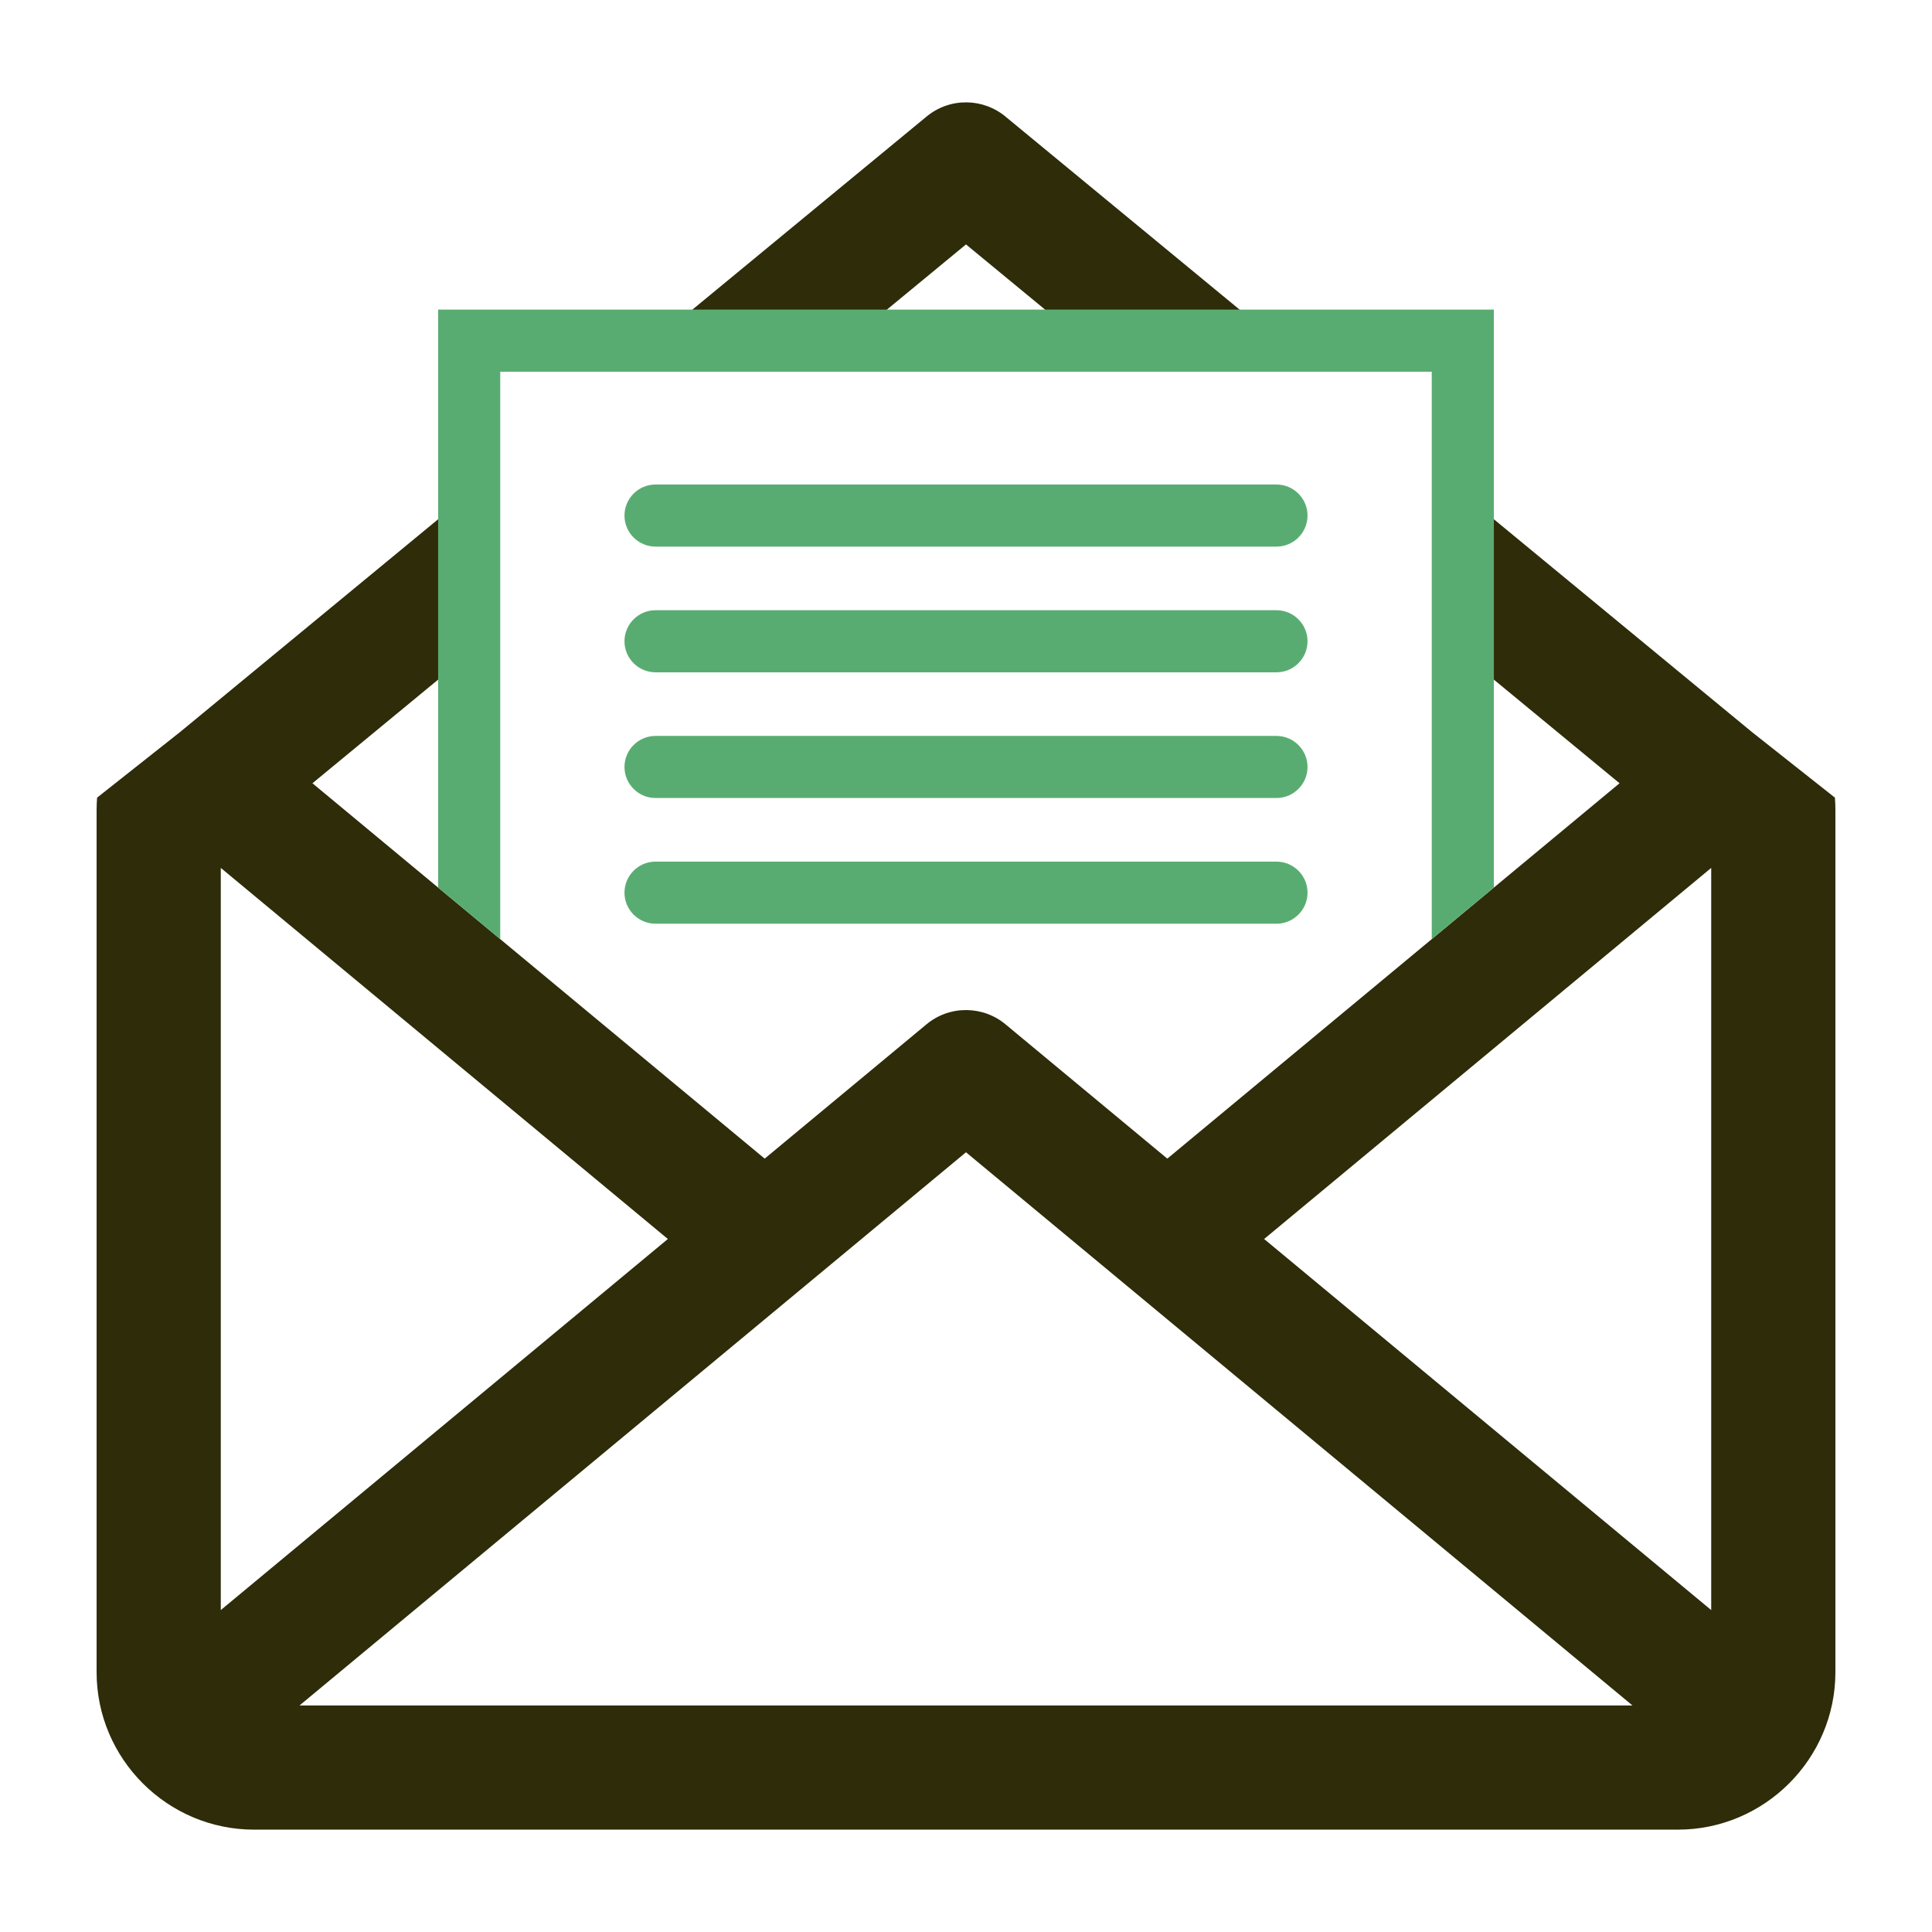 <svg xmlns="http://www.w3.org/2000/svg" width="500" height="500" viewBox="0 0 500 500"><path fill="#2E2C09" d="M260.414 30.337l70.132 57.823h-50.34l-30.208-24.904-30.205 24.904h-50.341l70.376-58.024c6.097-5.015 14.794-4.77 20.586.201zm-.019 234.9l41.704 34.616 117.038-97.146-40.565-33.446v-41.504l74.844 61.707 21.457 16.965c.084 1.063.127 2.136.127 3.219V432.76c0 11.203-4.593 21.398-11.971 28.776-7.379 7.378-17.574 11.973-28.778 11.973H65.749c-11.208 0-21.407-4.587-28.787-11.967C29.589 454.17 25 443.982 25 432.76V209.647c0-1.081.045-2.156.128-3.219l21.454-16.965 74.842-61.707v41.504L80.86 202.707l117.038 97.146-2.303 1.911 44.171-36.663c6.083-5.06 14.814-4.843 20.629.136zm182.464-40.624l-115.701 96.038-5.643-4.681 121.344 100.717V224.613zm-20.381 216.755l-172.48-143.162L77.519 441.368h344.959zM57.14 416.685l115.701-96.034L57.14 224.614v192.071z"/><path fill="#59AC71" d="M121.425 80.121H386.61v149.584l-16.074 13.342V96.195H129.462v146.852l-16.074-13.342V80.121h8.037z"/><path fill="#59AC71" d="M169.649 125.392h160.703c4.425 0 8.035 3.611 8.035 8.036 0 4.424-3.61 8.034-8.035 8.034H169.649c-4.425 0-8.036-3.61-8.036-8.034 0-4.424 3.61-8.036 8.036-8.036zm0 32.533h160.703c4.425 0 8.035 3.61 8.035 8.035s-3.61 8.034-8.035 8.034H169.649c-4.425 0-8.036-3.609-8.036-8.034s3.61-8.035 8.036-8.035zm0 32.531h160.703c4.425 0 8.035 3.61 8.035 8.035s-3.61 8.035-8.035 8.035H169.649c-4.425 0-8.036-3.61-8.036-8.035s3.61-8.035 8.036-8.035zm0 32.531h160.703c4.425 0 8.035 3.61 8.035 8.035s-3.61 8.035-8.035 8.035H169.649c-4.425 0-8.036-3.61-8.036-8.035s3.61-8.035 8.036-8.035z"/></svg>